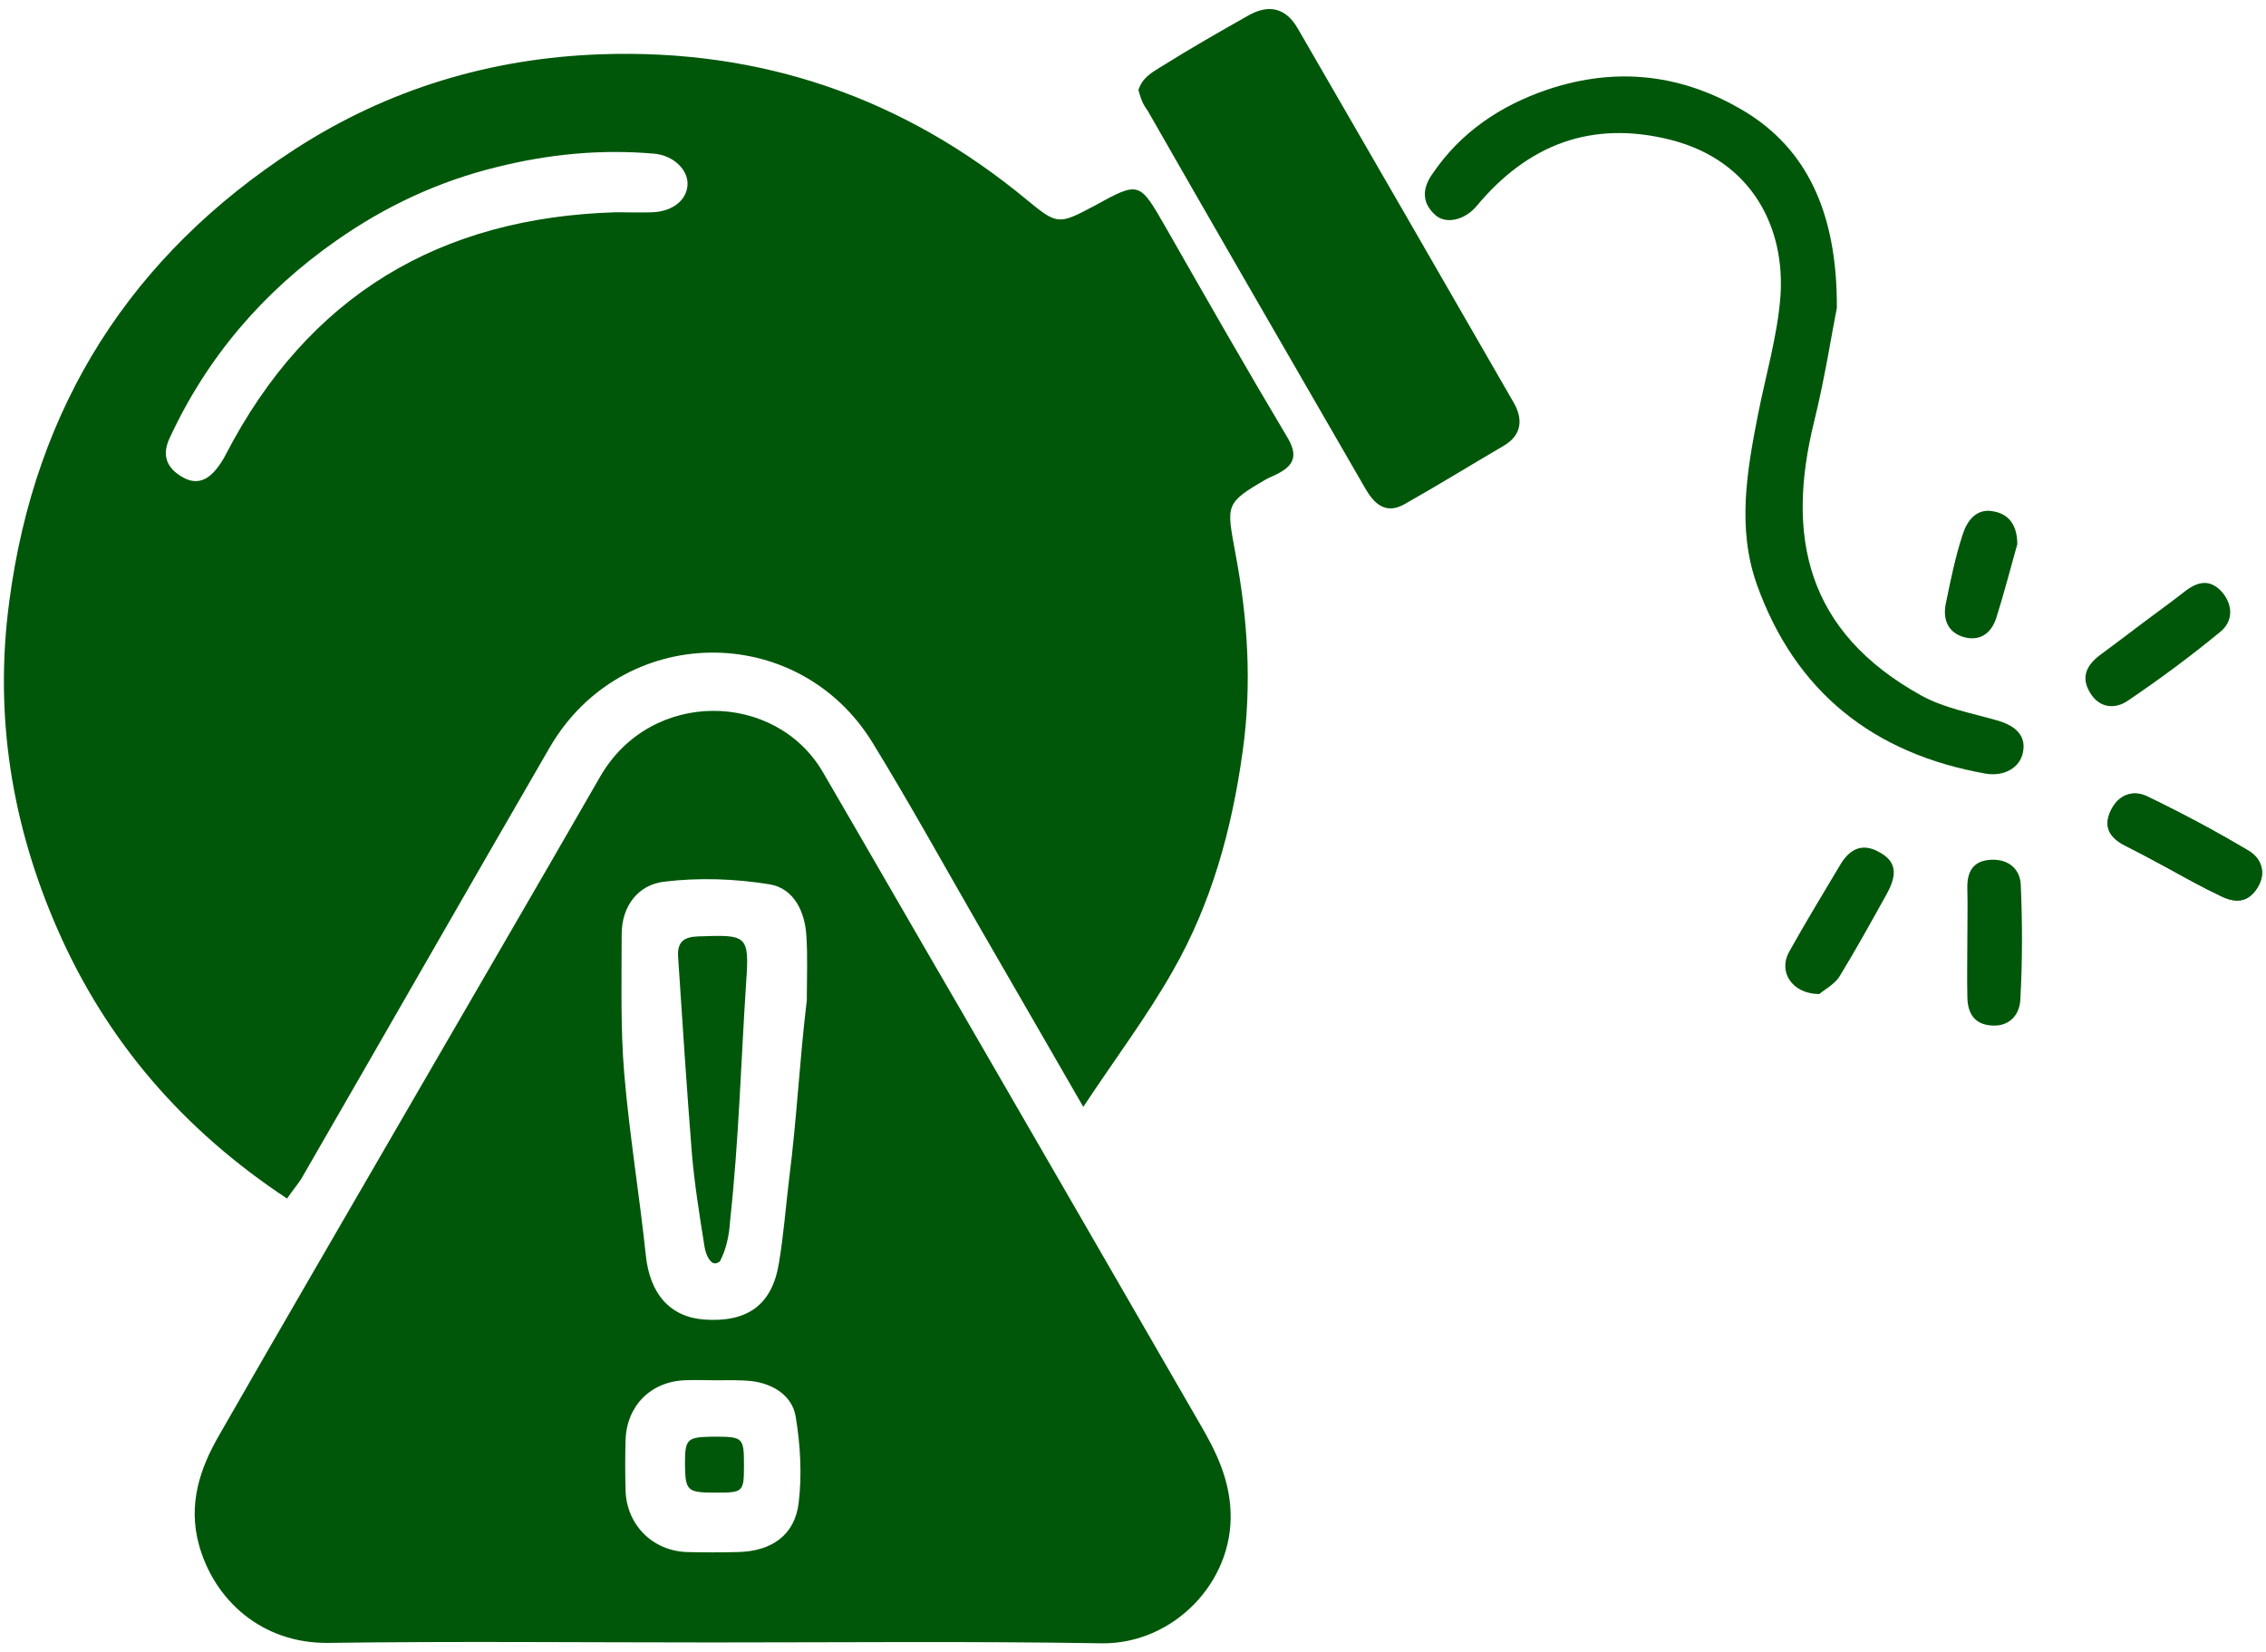 <svg width="218" height="159" viewBox="0 0 218 159" fill="none" xmlns="http://www.w3.org/2000/svg">
<g id="Group">
<path id="Vector" d="M27.619 115.335C17.593 108.707 10.261 100.173 5.579 89.526C1.147 79.459 -0.593 68.895 0.898 57.834C3.384 39.026 12.622 24.568 28.406 14.335C37.313 8.577 47.172 5.594 57.819 5.222C73.272 4.683 86.942 9.406 98.832 19.265C101.691 21.627 101.856 21.627 105.212 19.845C109.645 17.401 109.603 17.443 112.172 21.917C116.024 28.669 119.877 35.422 123.854 42.092C124.848 43.749 124.558 44.743 122.943 45.572C122.57 45.779 122.197 45.903 121.824 46.11C117.806 48.43 118.013 48.596 118.842 53.194C120.043 59.491 120.457 65.871 119.546 72.334C118.51 79.791 116.563 86.916 112.835 93.42C110.349 97.811 107.283 101.871 104.218 106.511C100.655 100.339 97.465 94.787 94.275 89.278C90.837 83.312 87.522 77.305 83.918 71.422C76.668 59.698 59.808 59.989 52.889 71.919C44.894 85.715 36.981 99.593 28.986 113.43C28.613 114.01 28.116 114.59 27.619 115.335ZM59.269 20.425C60.429 20.425 61.63 20.467 62.79 20.425C64.737 20.343 66.105 19.224 66.146 17.733C66.188 16.324 64.779 14.957 62.956 14.791C57.819 14.335 52.765 14.833 47.794 16.076C42.201 17.443 37.064 19.845 32.341 23.16C25.299 28.089 19.913 34.386 16.309 42.175C15.563 43.79 16.019 44.992 17.469 45.862C18.96 46.773 20.079 46.152 20.99 44.909C21.28 44.536 21.529 44.122 21.736 43.708C29.648 28.462 42.284 20.922 59.269 20.425Z" fill="#005709"/>
<path id="Vector_2" d="M68.466 158.047C56.162 158.047 43.9 157.922 31.596 158.088C25.175 158.171 20.576 153.945 19.126 148.601C18.091 144.748 19.209 141.351 21.073 138.12C27.122 127.556 33.253 117.034 39.343 106.511C45.474 95.906 51.647 85.342 57.736 74.736C62.625 66.244 74.597 66.492 79.154 74.281C83.546 81.82 87.895 89.401 92.287 96.941C100.034 110.322 107.781 123.745 115.527 137.167C117.019 139.736 118.262 142.304 118.386 145.453C118.676 152.247 112.876 158.212 105.999 158.129C93.447 157.922 80.977 158.047 68.466 158.047ZM77.621 96.237C77.621 96.03 77.621 96.03 77.621 95.906C77.621 93.959 77.704 92.053 77.58 90.106C77.456 87.745 76.379 85.466 74.017 85.093C70.703 84.555 67.223 84.43 63.868 84.845C61.423 85.135 59.808 87.165 59.808 89.899C59.808 94.373 59.684 98.888 60.056 103.321C60.553 109.162 61.506 114.921 62.128 120.762C62.501 124.449 64.406 126.728 67.762 126.976C71.904 127.266 74.266 125.568 74.929 121.591C75.385 118.898 75.592 116.122 75.923 113.388C76.669 107.547 76.917 102.037 77.621 96.237ZM68.839 132.817H68.797C67.845 132.817 66.85 132.776 65.898 132.817C62.583 132.942 60.264 135.303 60.181 138.617C60.139 140.191 60.139 141.807 60.181 143.381C60.264 146.696 62.749 149.223 66.063 149.347C67.72 149.388 69.377 149.388 71.034 149.347C74.224 149.264 76.462 147.731 76.834 144.624C77.166 141.89 77 138.99 76.544 136.297C76.213 134.309 74.39 133.149 72.319 132.9C71.159 132.776 69.999 132.817 68.839 132.817Z" fill="#005709"/>
<path id="Vector_3" d="M109.521 8.66C109.893 7.5 110.763 7.003 111.633 6.464C114.409 4.724 117.309 3.067 120.167 1.452C122.114 0.375 123.73 0.789 124.849 2.736C131.808 14.75 138.727 26.764 145.645 38.778C146.515 40.31 146.432 41.843 144.692 42.879C141.502 44.743 138.354 46.69 135.123 48.513C133.3 49.549 132.181 48.472 131.311 46.939C127.293 39.979 123.274 33.019 119.256 26.059C116.315 20.964 113.373 15.827 110.432 10.69C110.059 10.151 109.852 9.861 109.521 8.66Z" fill="#005709"/>
<path id="Vector_4" d="M176.715 29.622C176.218 32.108 175.555 36.416 174.52 40.601C171.827 51.537 173.691 60.776 184.876 66.948C187.072 68.15 189.641 68.605 192.085 69.31C194.032 69.848 194.943 70.884 194.612 72.417C194.322 73.867 192.831 74.737 191.049 74.447C180.237 72.541 172.697 66.576 169.01 56.219C167.104 50.833 168.057 45.323 169.134 39.855C169.88 36.085 170.998 32.315 171.288 28.504C171.744 22 168.637 15.496 160.766 13.466C153.102 11.519 146.971 13.921 142.041 19.846C140.922 21.171 139.099 21.627 138.064 20.674C136.779 19.514 136.821 18.147 137.774 16.78C140.508 12.72 144.361 10.152 148.876 8.619C155.546 6.382 161.926 7.127 167.933 10.773C173.733 14.336 176.757 20.343 176.715 29.622Z" fill="#005709"/>
<path id="Vector_5" d="M189.268 90.479C189.268 88.822 189.309 87.165 189.268 85.508C189.226 83.892 189.806 82.815 191.546 82.732C193.204 82.649 194.322 83.602 194.405 85.093C194.571 88.822 194.571 92.55 194.363 96.237C194.281 97.646 193.328 98.806 191.588 98.682C189.848 98.557 189.268 97.397 189.268 95.823C189.226 94.042 189.268 92.26 189.268 90.479Z" fill="#005709"/>
<path id="Vector_6" d="M208.822 83.685C207.372 82.898 205.922 82.111 204.431 81.365C202.981 80.619 202.318 79.584 203.064 78.01C203.768 76.518 205.135 75.98 206.502 76.601C209.858 78.217 213.13 79.957 216.32 81.862C217.522 82.567 218.102 83.975 217.149 85.466C216.196 86.958 214.912 86.875 213.545 86.171C211.97 85.425 210.396 84.555 208.822 83.685Z" fill="#005709"/>
<path id="Vector_7" d="M208.822 83.685C207.372 82.898 205.922 82.111 204.431 81.365C202.981 80.619 202.318 79.584 203.064 78.01C203.768 76.518 205.135 75.98 206.502 76.601C209.858 78.217 213.13 79.957 216.32 81.862C217.522 82.567 218.102 83.975 217.149 85.466C216.196 86.958 214.912 86.875 213.545 86.171C211.97 85.425 210.396 84.555 208.822 83.685Z" fill="#005709"/>
<path id="Vector_8" d="M206.253 59.864C207.579 58.87 208.905 57.917 210.23 56.881C211.515 55.887 212.716 55.721 213.835 57.047C214.87 58.331 214.787 59.823 213.628 60.776C210.769 63.137 207.745 65.374 204.679 67.445C203.519 68.233 201.986 68.191 201.075 66.658C200.164 65.167 200.744 64.048 201.945 63.096C203.395 62.018 204.845 60.941 206.253 59.864Z" fill="#005709"/>
<path id="Vector_9" d="M175.017 95.657C172.324 95.616 171.081 93.462 172.117 91.598C173.691 88.781 175.348 86.046 177.005 83.271C177.875 81.779 179.077 81.034 180.775 81.986C182.391 82.856 182.598 84.058 181.521 86.005C180.03 88.698 178.538 91.39 176.922 94.042C176.384 94.787 175.39 95.326 175.017 95.657Z" fill="#005709"/>
<path id="Vector_10" d="M194.073 52.366C193.41 54.727 192.789 57.13 192.043 59.491C191.546 60.983 190.428 61.77 188.812 61.273C187.321 60.775 186.906 59.491 187.196 58.083C187.652 55.846 188.108 53.608 188.812 51.454C189.226 50.129 190.138 48.844 191.836 49.217C193.369 49.507 194.073 50.667 194.073 52.366Z" fill="#005709"/>
<path id="Vector_11" d="M68.549 121.508C68.01 121.135 67.803 120.265 67.721 119.602C67.265 116.744 66.809 113.885 66.561 110.985C66.064 104.688 65.649 98.35 65.235 92.053C65.152 90.645 65.773 90.147 67.182 90.106C71.863 89.94 72.112 89.94 71.78 94.58C71.283 102.203 71.076 109.784 70.248 117.365C70.165 118.815 69.875 120.224 69.253 121.384C69.046 121.549 68.798 121.632 68.549 121.508Z" fill="#005709"/>
<path id="Vector_12" d="M68.839 143.63C66.105 143.63 65.939 143.464 65.897 140.937C65.897 138.452 66.063 138.286 68.59 138.245C71.49 138.245 71.573 138.286 71.573 141.02C71.573 143.589 71.49 143.63 68.839 143.63Z" fill="#005709"/>
</g>
</svg>
